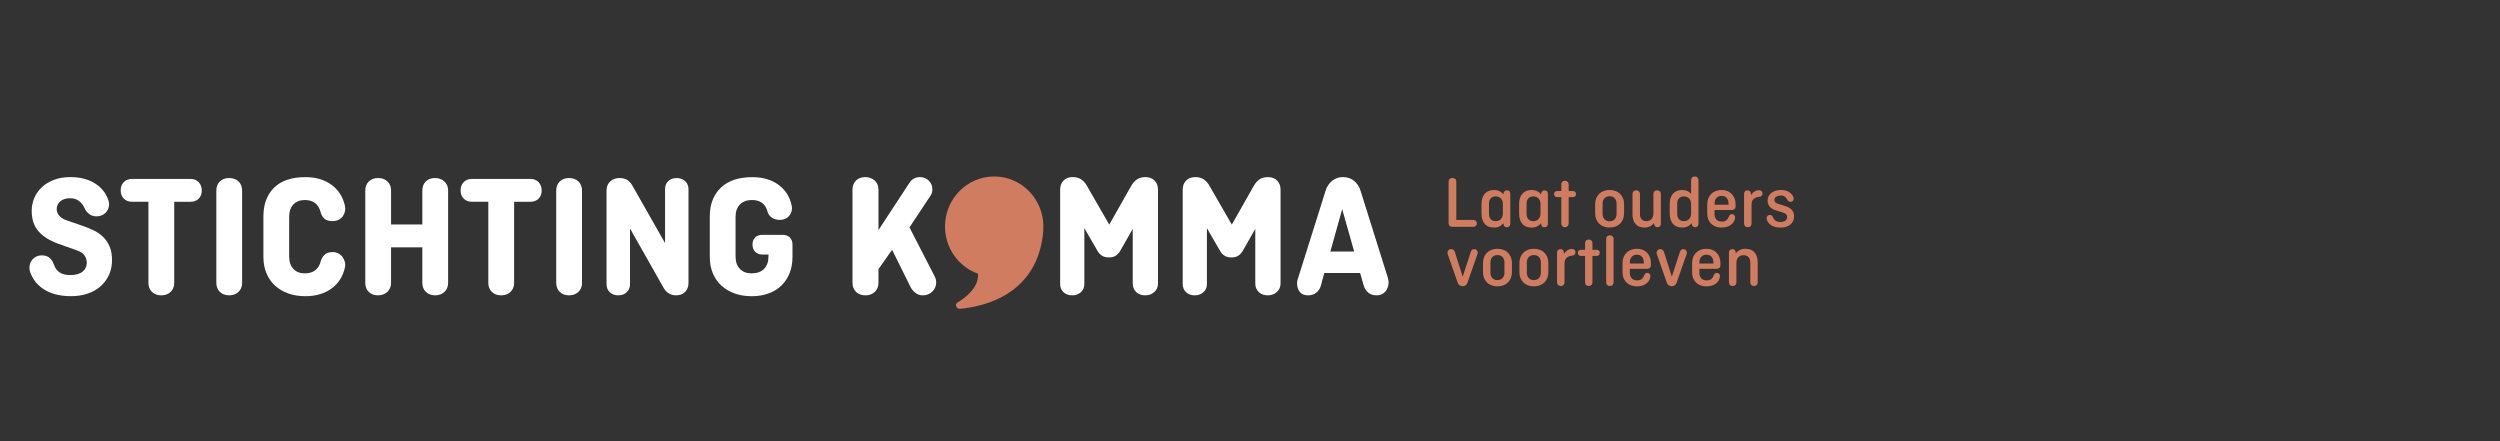 <?xml version="1.0" encoding="UTF-8"?>
<svg xmlns="http://www.w3.org/2000/svg" width="680" height="120" viewBox="0 0 680 120" fill="none">
  <rect x="0" y="0" width="680" height="120" fill="#333333" stroke="none"/>
  <g clip-path="url(#clip0_37_3)">
    <g clip-path="url(#clip1_37_3)">
      <path d="M247.384 61.865L254.302 75.317C254.531 75.771 254.643 76.264 254.643 76.813C254.643 77.775 254.292 78.606 253.595 79.296C252.897 79.986 252.042 80.334 251.034 80.334C250.219 80.334 249.522 80.092 248.937 79.608C248.351 79.125 247.929 78.611 247.669 78.067L242.649 67.944L238.943 73.202V76.914C238.943 77.941 238.612 78.772 237.945 79.397C237.278 80.021 236.428 80.339 235.385 80.339C234.341 80.339 233.501 80.026 232.849 79.397C232.198 78.772 231.877 77.941 231.877 76.914V51.596C231.877 50.569 232.193 49.737 232.829 49.113C233.46 48.489 234.3 48.171 235.339 48.171C236.377 48.171 237.238 48.483 237.92 49.113C238.602 49.737 238.943 50.569 238.943 51.596V62.59L247.374 49.717C248.056 48.69 249.013 48.176 250.25 48.176C251.192 48.176 251.986 48.499 252.638 49.138C253.289 49.783 253.61 50.569 253.61 51.5C253.61 52.145 253.447 52.704 253.121 53.188L247.369 61.865H247.384ZM301.719 61.095L307.762 50.438C308.154 49.763 308.648 49.219 309.248 48.801C309.849 48.383 310.618 48.176 311.565 48.176C312.603 48.176 313.433 48.489 314.049 49.118C314.665 49.743 314.976 50.574 314.976 51.601V77.105C314.976 78.067 314.635 78.848 313.952 79.442C313.27 80.036 312.44 80.334 311.468 80.334C310.496 80.334 309.691 80.036 309.055 79.442C308.424 78.848 308.103 78.067 308.103 77.105V62.258L304.692 68.236C304.366 68.785 303.969 69.218 303.496 69.535C303.027 69.858 302.401 70.019 301.617 70.019C300.833 70.019 300.207 69.858 299.718 69.535C299.229 69.213 298.843 68.795 298.547 68.281L294.943 62.062V77.246C294.943 78.178 294.627 78.928 293.991 79.487C293.36 80.052 292.571 80.334 291.629 80.334C290.687 80.334 289.908 80.052 289.287 79.487C288.671 78.923 288.36 78.178 288.36 77.246V51.596C288.36 50.569 288.671 49.737 289.287 49.113C289.903 48.489 290.733 48.171 291.771 48.171C292.713 48.171 293.482 48.383 294.088 48.796C294.688 49.214 295.187 49.758 295.574 50.433L301.714 61.09L301.719 61.095ZM335.054 61.095L341.097 50.438C341.489 49.763 341.983 49.219 342.584 48.801C343.184 48.383 343.953 48.176 344.9 48.176C345.938 48.176 346.768 48.489 347.384 49.118C348 49.743 348.311 50.574 348.311 51.601V77.105C348.311 78.067 347.97 78.848 347.288 79.442C346.605 80.036 345.776 80.334 344.803 80.334C343.831 80.334 343.026 80.036 342.39 79.442C341.759 78.848 341.438 78.067 341.438 77.105V62.258L338.027 68.236C337.701 68.785 337.304 69.218 336.831 69.535C336.362 69.858 335.736 70.019 334.952 70.019C334.168 70.019 333.542 69.858 333.053 69.535C332.565 69.213 332.178 68.795 331.882 68.281L328.278 62.062V77.246C328.278 78.178 327.962 78.928 327.326 79.487C326.695 80.052 325.906 80.334 324.964 80.334C324.022 80.334 323.243 80.052 322.622 79.487C322.006 78.923 321.696 78.178 321.696 77.246V51.596C321.696 50.569 322.006 49.737 322.622 49.113C323.238 48.489 324.068 48.171 325.106 48.171C326.048 48.171 326.817 48.383 327.423 48.796C328.024 49.214 328.522 49.758 328.909 50.433L335.049 61.09L335.054 61.095ZM377.502 75.559C377.629 76.043 377.695 76.445 377.695 76.763C377.695 77.76 377.405 78.601 376.82 79.296C376.234 79.986 375.44 80.334 374.432 80.334C373.49 80.334 372.727 80.077 372.141 79.563C371.556 79.049 371.149 78.405 370.925 77.634L369.952 74.26H360.203L359.277 77.684C359.083 78.425 358.681 79.049 358.08 79.563C357.479 80.077 356.721 80.334 355.815 80.334C354.771 80.334 354.013 80.011 353.524 79.367C353.035 78.722 352.796 77.936 352.796 77.004C352.796 76.682 352.862 76.33 352.989 75.942L360.59 51.787C360.946 50.694 361.542 49.818 362.367 49.158C363.197 48.499 364.179 48.171 365.314 48.171C366.45 48.171 367.437 48.504 368.262 49.158C369.092 49.818 369.682 50.694 370.039 51.787L377.497 75.559H377.502ZM361.858 68.422H368.338L365.075 56.899L361.858 68.422Z" fill="white"></path>
      <path d="M26.256 58.848C25.482 58.848 24.82 58.642 24.276 58.224C23.726 57.811 23.308 57.287 23.018 56.648C22.178 54.829 20.875 53.923 19.103 53.923C17.943 53.923 17.041 54.2 16.395 54.759C15.748 55.318 15.428 56.028 15.428 56.889C15.428 57.081 15.458 57.312 15.524 57.584C15.585 57.856 15.718 58.133 15.911 58.42C16.105 58.707 16.38 58.989 16.736 59.256C17.092 59.528 17.576 59.76 18.187 59.951L22.346 61.387C23.38 61.739 24.388 62.142 25.37 62.605C26.353 63.069 27.223 63.658 27.982 64.373C28.74 65.088 29.341 65.97 29.794 67.002C30.247 68.04 30.471 69.289 30.471 70.754C30.471 72.22 30.207 73.504 29.672 74.703C29.143 75.897 28.389 76.934 27.422 77.81C26.455 78.687 25.279 79.367 23.894 79.845C22.509 80.323 20.977 80.56 19.302 80.56C16.466 80.56 14.089 79.986 12.169 78.838C10.25 77.689 8.922 76.063 8.183 73.957C8.02 73.449 7.975 72.93 8.036 72.401C8.097 71.877 8.27 71.399 8.545 70.966C8.815 70.538 9.196 70.175 9.68 69.888C10.164 69.601 10.744 69.46 11.421 69.46C13.035 69.46 14.13 70.336 14.71 72.089C15 72.95 15.499 73.62 16.212 74.099C16.919 74.577 17.887 74.814 19.113 74.814C20.595 74.814 21.715 74.501 22.474 73.882C23.227 73.257 23.609 72.472 23.609 71.515C23.609 70.845 23.42 70.2 23.054 69.576C22.682 68.951 21.98 68.468 20.951 68.115L15.972 66.347C13.554 65.486 11.722 64.348 10.484 62.928C9.242 61.508 8.621 59.654 8.621 57.352C8.621 56.144 8.855 54.975 9.324 53.862C9.792 52.749 10.474 51.767 11.38 50.921C12.281 50.075 13.386 49.405 14.69 48.912C15.993 48.418 17.469 48.171 19.113 48.171C21.725 48.171 23.93 48.72 25.737 49.823C27.539 50.921 28.781 52.447 29.458 54.391C29.652 54.965 29.708 55.514 29.626 56.043C29.545 56.567 29.361 57.04 29.071 57.453C28.781 57.866 28.394 58.204 27.911 58.456C27.427 58.712 26.877 58.838 26.266 58.838L26.256 58.848Z" fill="white"></path>
      <path d="M32.833 51.772C32.833 50.846 33.113 50.095 33.678 49.526C34.243 48.952 34.992 48.665 35.928 48.665H51.787C52.723 48.665 53.472 48.957 54.037 49.551C54.602 50.141 54.882 50.901 54.882 51.823C54.882 52.744 54.602 53.49 54.037 54.049C53.472 54.608 52.723 54.885 51.787 54.885H47.388V76.939C47.388 77.961 47.057 78.777 46.395 79.402C45.733 80.026 44.889 80.334 43.855 80.334C42.822 80.334 41.982 80.021 41.34 79.402C40.694 78.777 40.373 77.961 40.373 76.939V54.88H35.923C34.987 54.88 34.238 54.593 33.673 54.019C33.108 53.444 32.828 52.694 32.828 51.772H32.833Z" fill="white"></path>
      <path d="M65.858 76.934C65.858 77.956 65.527 78.772 64.865 79.397C64.204 80.021 63.358 80.329 62.325 80.329C61.291 80.329 60.457 80.016 59.81 79.397C59.163 78.772 58.843 77.956 58.843 76.934V51.818C58.843 50.795 59.163 49.974 59.81 49.355C60.457 48.73 61.297 48.423 62.325 48.423C63.353 48.423 64.244 48.735 64.886 49.355C65.532 49.979 65.853 50.8 65.853 51.818V76.929L65.858 76.934Z" fill="white"></path>
      <path d="M90.513 68.558C91.028 68.558 91.521 68.679 91.99 68.921C92.458 69.158 92.845 69.48 93.15 69.878C93.456 70.276 93.675 70.729 93.802 71.243C93.929 71.751 93.929 72.28 93.802 72.819C93.252 75.242 92.03 77.141 90.126 78.51C88.222 79.88 85.87 80.565 83.065 80.565C81.355 80.565 79.807 80.318 78.422 79.825C77.038 79.331 75.836 78.621 74.818 77.695C73.8 76.773 73.021 75.645 72.471 74.32C71.921 72.996 71.647 71.52 71.647 69.898V58.848C71.647 55.565 72.614 52.966 74.548 51.052C76.483 49.138 79.319 48.181 83.06 48.181C85.865 48.181 88.207 48.861 90.096 50.216C91.98 51.571 93.212 53.444 93.792 55.837C93.919 56.38 93.939 56.904 93.838 57.418C93.741 57.927 93.547 58.39 93.257 58.803C92.967 59.216 92.58 59.543 92.097 59.785C91.613 60.022 91.063 60.143 90.452 60.143C89.485 60.143 88.752 59.926 88.253 59.498C87.754 59.07 87.408 58.466 87.209 57.705C86.629 55.504 85.198 54.406 82.907 54.406C81.584 54.406 80.545 54.814 79.787 55.625C79.028 56.441 78.652 57.564 78.652 58.999V69.762C78.652 71.198 79.028 72.321 79.787 73.136C80.545 73.947 81.584 74.355 82.907 74.355C84.068 74.355 85.01 74.078 85.738 73.519C86.466 72.965 86.955 72.175 87.214 71.152C87.408 70.422 87.754 69.808 88.258 69.309C88.762 68.81 89.505 68.569 90.503 68.569L90.513 68.558Z" fill="white"></path>
      <path d="M121.888 76.934C121.888 77.956 121.557 78.772 120.896 79.397C120.234 80.021 119.389 80.329 118.355 80.329C117.322 80.329 116.487 80.016 115.84 79.397C115.194 78.772 114.873 77.956 114.873 76.934V67.274H106.366V76.934C106.366 77.956 106.025 78.772 105.348 79.397C104.671 80.021 103.816 80.329 102.787 80.329C101.759 80.329 100.924 80.016 100.298 79.397C99.666 78.772 99.356 77.956 99.356 76.934V51.818C99.356 50.795 99.677 49.974 100.323 49.355C100.97 48.73 101.81 48.423 102.838 48.423C103.866 48.423 104.717 48.735 105.378 49.355C106.04 49.979 106.371 50.8 106.371 51.818V61.049H114.878V51.818C114.878 50.795 115.194 49.974 115.82 49.355C116.446 48.735 117.276 48.423 118.309 48.423C119.343 48.423 120.193 48.735 120.87 49.355C121.547 49.974 121.888 50.8 121.888 51.818V76.929V76.934Z" fill="white"></path>
      <path d="M125.284 51.772C125.284 50.846 125.564 50.095 126.129 49.526C126.694 48.952 127.442 48.665 128.379 48.665H144.237C145.174 48.665 145.922 48.957 146.487 49.551C147.053 50.141 147.333 50.901 147.333 51.823C147.333 52.744 147.053 53.49 146.487 54.049C145.922 54.608 145.174 54.885 144.237 54.885H139.839V76.939C139.839 77.961 139.508 78.777 138.846 79.402C138.184 80.026 137.339 80.334 136.306 80.334C135.272 80.334 134.432 80.021 133.791 79.402C133.144 78.777 132.824 77.961 132.824 76.939V54.88H128.374C127.437 54.88 126.689 54.593 126.124 54.019C125.559 53.444 125.279 52.694 125.279 51.772H125.284Z" fill="white"></path>
      <path d="M158.309 76.934C158.309 77.956 157.978 78.772 157.316 79.397C156.654 80.021 155.809 80.329 154.776 80.329C153.742 80.329 152.907 80.016 152.261 79.397C151.614 78.772 151.293 77.956 151.293 76.934V51.818C151.293 50.795 151.614 49.974 152.261 49.355C152.907 48.73 153.747 48.423 154.776 48.423C155.804 48.423 156.695 48.735 157.336 49.355C157.983 49.979 158.304 50.8 158.304 51.818V76.929L158.309 76.934Z" fill="white"></path>
      <path d="M187.271 76.934C187.271 77.956 186.965 78.772 186.354 79.397C185.738 80.021 184.919 80.329 183.885 80.329C183.142 80.329 182.49 80.152 181.925 79.805C181.36 79.452 180.902 78.974 180.545 78.369L171.362 62.152V77.266C171.362 78.193 171.061 78.933 170.466 79.493C169.87 80.052 169.106 80.329 168.17 80.329C167.233 80.329 166.469 80.052 165.874 79.493C165.273 78.933 164.978 78.193 164.978 77.266V51.818C164.978 50.795 165.308 49.974 165.97 49.355C166.632 48.73 167.477 48.423 168.511 48.423C169.284 48.423 169.962 48.584 170.542 48.901C171.122 49.219 171.636 49.793 172.09 50.624L180.892 66.121V51.485C180.892 50.563 181.182 49.818 181.762 49.264C182.343 48.705 183.101 48.428 184.033 48.428C184.964 48.428 185.743 48.71 186.354 49.264C186.965 49.823 187.271 50.563 187.271 51.485V76.934Z" fill="white"></path>
      <path d="M204.676 66.504C204.676 65.708 204.916 65.068 205.399 64.59C205.883 64.111 206.524 63.875 207.334 63.875H212.893C213.697 63.875 214.344 64.111 214.828 64.59C215.311 65.068 215.556 65.708 215.556 66.504V69.903C215.556 71.53 215.291 73.006 214.756 74.325C214.222 75.65 213.473 76.773 212.506 77.7C211.539 78.626 210.368 79.336 209.004 79.83C207.634 80.323 206.127 80.57 204.483 80.57C202.838 80.57 201.225 80.323 199.84 79.83C198.455 79.336 197.254 78.626 196.236 77.7C195.217 76.778 194.439 75.65 193.889 74.325C193.339 73.001 193.064 71.525 193.064 69.903V58.853C193.064 55.57 194.062 52.971 196.063 51.057C198.058 49.143 200.914 48.186 204.62 48.186C207.425 48.186 209.772 48.856 211.656 50.196C213.54 51.535 214.756 53.399 215.306 55.791C215.433 56.3 215.449 56.798 215.352 57.277C215.255 57.755 215.062 58.184 214.772 58.566C214.481 58.949 214.11 59.251 213.662 59.473C213.209 59.694 212.679 59.805 212.068 59.805C211.259 59.805 210.551 59.599 209.94 59.186C209.329 58.773 208.942 58.244 208.78 57.604C208.23 55.469 206.814 54.401 204.524 54.401C203.139 54.401 202.049 54.809 201.26 55.62C200.466 56.436 200.074 57.559 200.074 58.994V69.757C200.074 71.192 200.461 72.316 201.235 73.132C202.009 73.942 203.073 74.35 204.427 74.35C205.913 74.35 207.044 73.942 207.838 73.132C208.627 72.316 209.024 71.192 209.024 69.757V69.228H207.334C206.524 69.228 205.883 68.977 205.399 68.463C204.916 67.954 204.676 67.299 204.676 66.504Z" fill="white"></path>
      <path d="M283.753 62.48L283.799 62.5C282.516 80.162 267.585 83.416 261.073 83.995C260.152 84.076 259.607 82.796 260.396 82.313C264.983 79.492 266.169 76.712 266.027 74.451C260.799 72.603 257.042 67.556 257.042 61.608C257.042 54.094 263.028 48 270.42 48C277.812 48 283.799 54.094 283.799 61.608C283.799 61.9 283.774 62.193 283.753 62.48Z" fill="#D07C60"></path>
      <path d="M396.115 49.405C396.115 49.098 396.018 48.851 395.819 48.67C395.621 48.489 395.366 48.398 395.056 48.398C394.745 48.398 394.496 48.489 394.302 48.67C394.114 48.851 394.017 49.093 394.017 49.405V60.692C394.017 60.999 394.109 61.246 394.292 61.422C394.475 61.603 394.72 61.694 395.035 61.694H400.783C401.053 61.694 401.272 61.608 401.445 61.432C401.613 61.261 401.699 61.039 401.699 60.772C401.699 60.505 401.613 60.279 401.445 60.097C401.277 59.916 401.058 59.825 400.783 59.825H396.115V49.405Z" fill="#D07C60"></path>
      <path d="M410.557 52.029C410.399 51.863 410.175 51.777 409.875 51.777C409.687 51.777 409.513 51.828 409.356 51.928C409.198 52.029 409.081 52.19 408.999 52.422L408.918 52.885C408.648 52.513 408.297 52.215 407.874 52.004C407.452 51.792 406.953 51.682 406.383 51.682C405.273 51.682 404.428 52.024 403.842 52.704C403.262 53.384 402.972 54.29 402.972 55.413V58.168C402.972 59.291 403.262 60.193 403.842 60.878C404.423 61.563 405.268 61.9 406.383 61.9C406.953 61.9 407.447 61.795 407.874 61.578C408.302 61.361 408.648 61.064 408.918 60.676L408.999 61.16C409.04 61.402 409.147 61.568 409.325 61.664C409.503 61.759 409.681 61.805 409.875 61.805C410.17 61.805 410.399 61.719 410.557 61.543C410.715 61.367 410.791 61.14 410.791 60.858V52.719C410.791 52.427 410.715 52.195 410.557 52.024V52.029ZM408.78 58.103C408.78 58.692 408.607 59.181 408.261 59.569C407.915 59.956 407.441 60.153 406.831 60.153C406.22 60.153 405.767 59.966 405.461 59.599C405.156 59.231 405.003 58.763 405.003 58.204V55.373C405.003 54.809 405.156 54.346 405.461 53.978C405.767 53.611 406.22 53.424 406.831 53.424C407.441 53.424 407.915 53.621 408.261 54.008C408.607 54.396 408.78 54.88 408.78 55.454V58.103Z" fill="#D07C60"></path>
      <path d="M420.79 52.029C420.632 51.863 420.408 51.777 420.108 51.777C419.919 51.777 419.746 51.828 419.589 51.928C419.431 52.029 419.314 52.19 419.232 52.422L419.151 52.885C418.881 52.513 418.53 52.215 418.107 52.004C417.679 51.787 417.186 51.682 416.615 51.682C415.506 51.682 414.661 52.024 414.075 52.704C413.495 53.384 413.205 54.29 413.205 55.413V58.168C413.205 59.291 413.495 60.193 414.075 60.878C414.656 61.563 415.501 61.9 416.615 61.9C417.186 61.9 417.679 61.795 418.107 61.578C418.535 61.361 418.881 61.064 419.151 60.676L419.232 61.16C419.273 61.402 419.38 61.568 419.558 61.664C419.736 61.759 419.914 61.805 420.108 61.805C420.403 61.805 420.632 61.719 420.79 61.543C420.948 61.367 421.024 61.14 421.024 60.858V52.719C421.024 52.427 420.948 52.195 420.79 52.024V52.029ZM419.013 58.103C419.013 58.692 418.84 59.181 418.494 59.569C418.148 59.956 417.674 60.153 417.063 60.153C416.453 60.153 415.999 59.966 415.694 59.599C415.389 59.231 415.236 58.763 415.236 58.204V55.373C415.236 54.809 415.389 54.346 415.694 53.978C415.999 53.611 416.453 53.424 417.063 53.424C417.674 53.424 418.148 53.621 418.494 54.008C418.84 54.396 419.013 54.88 419.013 55.454V58.103Z" fill="#D07C60"></path>
      <path d="M422.928 53.404C423.076 53.55 423.274 53.626 423.519 53.626H424.674V60.812C424.674 61.11 424.761 61.346 424.939 61.528C425.112 61.709 425.356 61.8 425.667 61.8C425.978 61.8 426.207 61.709 426.395 61.528C426.583 61.346 426.68 61.11 426.68 60.812V53.626H427.841C428.095 53.626 428.299 53.55 428.447 53.394C428.594 53.238 428.671 53.036 428.671 52.785C428.671 52.533 428.594 52.326 428.447 52.18C428.299 52.034 428.095 51.959 427.841 51.959H426.68V50.151C426.68 49.858 426.583 49.622 426.395 49.435C426.207 49.254 425.962 49.163 425.667 49.163C425.372 49.163 425.112 49.254 424.939 49.435C424.761 49.617 424.674 49.853 424.674 50.151V51.959H423.519C423.274 51.959 423.076 52.034 422.928 52.19C422.78 52.346 422.704 52.548 422.704 52.805C422.704 53.062 422.78 53.263 422.928 53.409V53.404Z" fill="#D07C60"></path>
      <path d="M441.464 53.953C441.276 53.48 441.006 53.072 440.665 52.729C440.319 52.387 439.901 52.125 439.418 51.949C438.929 51.767 438.395 51.676 437.814 51.676C437.234 51.676 436.699 51.767 436.211 51.949C435.722 52.13 435.304 52.392 434.963 52.729C434.617 53.072 434.352 53.48 434.164 53.953C433.976 54.426 433.879 54.97 433.879 55.57V57.997C433.879 58.602 433.976 59.14 434.164 59.614C434.352 60.087 434.622 60.5 434.963 60.838C435.309 61.18 435.727 61.437 436.211 61.618C436.699 61.8 437.234 61.89 437.814 61.89C438.395 61.89 438.929 61.8 439.418 61.618C439.907 61.437 440.324 61.175 440.665 60.838C441.011 60.495 441.276 60.087 441.464 59.614C441.653 59.14 441.749 58.602 441.749 57.997V55.57C441.749 54.965 441.658 54.426 441.464 53.953ZM439.718 58.163C439.718 58.753 439.55 59.236 439.219 59.619C438.888 60.002 438.415 60.193 437.809 60.193C437.203 60.193 436.73 60.002 436.399 59.619C436.068 59.236 435.9 58.753 435.9 58.163V55.408C435.9 54.819 436.063 54.336 436.399 53.953C436.73 53.57 437.198 53.379 437.809 53.379C438.42 53.379 438.888 53.57 439.219 53.953C439.55 54.336 439.718 54.819 439.718 55.408V58.163Z" fill="#D07C60"></path>
      <path d="M449.971 61.155C450.027 61.382 450.139 61.548 450.307 61.649C450.475 61.749 450.653 61.8 450.847 61.8C451.132 61.8 451.356 61.714 451.513 61.538C451.676 61.361 451.758 61.135 451.758 60.853V52.759C451.758 52.467 451.661 52.231 451.473 52.044C451.284 51.863 451.04 51.772 450.74 51.772C450.439 51.772 450.185 51.863 450.001 52.044C449.818 52.225 449.727 52.462 449.727 52.759V58.103C449.727 58.692 449.559 59.181 449.217 59.569C448.876 59.956 448.403 60.153 447.797 60.153C447.227 60.153 446.799 59.981 446.509 59.629C446.219 59.282 446.071 58.838 446.071 58.304V52.759C446.071 52.467 445.975 52.231 445.786 52.044C445.598 51.863 445.348 51.772 445.038 51.772C444.727 51.772 444.498 51.863 444.315 52.044C444.132 52.225 444.04 52.462 444.04 52.759V58.385C444.04 59.428 444.315 60.279 444.86 60.923C445.409 61.573 446.214 61.895 447.288 61.895C447.858 61.895 448.362 61.785 448.8 61.563C449.238 61.341 449.594 61.044 449.864 60.666L449.966 61.15L449.971 61.155Z" fill="#D07C60"></path>
      <path d="M461.716 48.272C461.533 48.091 461.293 48 460.993 48C460.682 48 460.433 48.091 460.25 48.272C460.066 48.453 459.975 48.69 459.975 48.987V52.724C459.705 52.402 459.364 52.15 458.957 51.959C458.549 51.772 458.091 51.677 457.577 51.677C456.467 51.677 455.622 52.019 455.037 52.699C454.456 53.379 454.166 54.285 454.166 55.408V58.163C454.166 59.286 454.456 60.188 455.037 60.873C455.617 61.558 456.462 61.895 457.577 61.895C458.147 61.895 458.641 61.79 459.069 61.573C459.496 61.356 459.842 61.059 460.112 60.672L460.194 61.155C460.275 61.382 460.392 61.548 460.55 61.649C460.703 61.749 460.876 61.8 461.069 61.8C461.365 61.8 461.594 61.714 461.751 61.538C461.909 61.361 461.986 61.135 461.986 60.853V48.987C461.986 48.69 461.894 48.453 461.711 48.272H461.716ZM459.98 58.103C459.98 58.692 459.807 59.181 459.461 59.569C459.114 59.956 458.641 60.153 458.03 60.153C457.419 60.153 456.966 59.966 456.661 59.599C456.355 59.231 456.202 58.763 456.202 58.204V55.373C456.202 54.809 456.355 54.346 456.661 53.978C456.966 53.611 457.419 53.424 458.03 53.424C458.641 53.424 459.114 53.621 459.461 54.008C459.807 54.396 459.98 54.88 459.98 55.454V58.103Z" fill="#D07C60"></path>
      <path d="M471.068 57.121C471.378 57.121 471.628 57.03 471.806 56.859C471.989 56.688 472.081 56.446 472.081 56.139V55.575C472.081 54.97 471.984 54.431 471.796 53.958C471.607 53.485 471.348 53.077 471.012 52.734C470.681 52.392 470.284 52.13 469.815 51.953C469.347 51.772 468.833 51.682 468.263 51.682C467.693 51.682 467.153 51.772 466.679 51.953C466.206 52.135 465.794 52.397 465.453 52.734C465.106 53.077 464.842 53.485 464.653 53.958C464.465 54.431 464.368 54.975 464.368 55.575V58.103C464.368 58.692 464.465 59.216 464.653 59.679C464.842 60.143 465.111 60.541 465.453 60.873C465.799 61.21 466.211 61.462 466.69 61.639C467.168 61.81 467.708 61.9 468.303 61.9C469.25 61.9 470.05 61.679 470.711 61.225C471.368 60.777 471.77 60.173 471.918 59.407C471.984 59.06 471.938 58.778 471.775 58.566C471.613 58.35 471.388 58.244 471.103 58.244C470.874 58.244 470.691 58.299 470.569 58.405C470.442 58.511 470.34 58.672 470.274 58.889C470.141 59.276 469.927 59.604 469.632 59.871C469.337 60.138 468.904 60.274 468.324 60.274C467.687 60.274 467.199 60.087 466.863 59.71C466.522 59.332 466.354 58.868 466.354 58.304V57.121H471.063H471.068ZM466.359 55.333C466.359 54.744 466.522 54.255 466.858 53.867C467.189 53.48 467.657 53.283 468.268 53.283C468.879 53.283 469.342 53.48 469.668 53.867C469.994 54.255 470.157 54.744 470.157 55.333V55.696H466.359V55.333Z" fill="#D07C60"></path>
      <path d="M476.184 52.422C476.143 52.165 476.036 51.999 475.858 51.908C475.68 51.823 475.497 51.777 475.308 51.777C475.013 51.777 474.784 51.863 474.626 52.029C474.468 52.195 474.392 52.427 474.392 52.724V60.818C474.392 61.115 474.489 61.351 474.677 61.533C474.866 61.714 475.11 61.805 475.405 61.805C475.716 61.805 475.965 61.714 476.148 61.533C476.332 61.351 476.423 61.115 476.423 60.818V55.615C476.423 54.97 476.622 54.472 477.019 54.119C477.421 53.767 477.915 53.575 478.511 53.545C478.77 53.53 478.984 53.444 479.152 53.283C479.32 53.122 479.407 52.9 479.407 52.618C479.407 52.351 479.315 52.14 479.142 51.974C478.964 51.812 478.75 51.732 478.49 51.732C478.027 51.732 477.61 51.848 477.233 52.084C476.856 52.321 476.535 52.639 476.281 53.036L476.179 52.417L476.184 52.422Z" fill="#D07C60"></path>
      <path d="M484.93 57.801C485.338 57.922 485.633 58.078 485.816 58.264C485.999 58.45 486.091 58.707 486.091 59.03C486.091 59.443 485.938 59.77 485.633 60.012C485.327 60.254 484.874 60.374 484.263 60.374C483.652 60.374 483.179 60.243 482.884 59.981C482.588 59.72 482.37 59.417 482.232 59.07C482.135 58.843 482.023 58.687 481.896 58.602C481.769 58.516 481.601 58.471 481.397 58.471C481.087 58.471 480.847 58.592 480.684 58.833C480.522 59.075 480.476 59.337 480.542 59.614C480.73 60.339 481.153 60.898 481.81 61.301C482.466 61.704 483.286 61.905 484.279 61.905C485.429 61.905 486.335 61.623 487.002 61.064C487.664 60.5 487.995 59.76 487.995 58.833C487.995 58.39 487.919 58.007 487.771 57.69C487.618 57.368 487.425 57.096 487.17 56.874C486.916 56.653 486.631 56.471 486.3 56.32C485.969 56.174 485.617 56.043 485.256 55.937L483.714 55.474C483.306 55.353 483.026 55.202 482.868 55.021C482.711 54.839 482.634 54.623 482.634 54.366C482.634 53.978 482.807 53.686 483.154 53.485C483.5 53.283 483.887 53.182 484.319 53.182C484.834 53.182 485.226 53.288 485.485 53.495C485.75 53.701 485.959 53.963 486.106 54.27C486.213 54.472 486.34 54.623 486.483 54.734C486.626 54.839 486.814 54.895 487.043 54.895C487.394 54.895 487.634 54.749 487.766 54.462C487.898 54.175 487.903 53.888 487.796 53.605C487.552 53.006 487.14 52.533 486.559 52.19C485.979 51.848 485.226 51.676 484.309 51.676C483.78 51.676 483.296 51.752 482.858 51.908C482.42 52.064 482.049 52.271 481.743 52.533C481.438 52.795 481.204 53.097 481.031 53.444C480.863 53.792 480.776 54.154 480.776 54.532C480.776 54.91 480.837 55.262 480.97 55.555C481.097 55.852 481.265 56.109 481.479 56.33C481.687 56.552 481.937 56.733 482.217 56.884C482.502 57.03 482.797 57.151 483.113 57.247L484.94 57.811L484.93 57.801Z" fill="#D07C60"></path>
      <path d="M393.884 68.201C393.696 68.488 393.66 68.805 393.783 69.153L396.481 76.864C396.71 77.518 397.158 77.846 397.82 77.846C398.13 77.846 398.4 77.77 398.634 77.614C398.863 77.458 399.042 77.211 399.164 76.858L401.903 69.027C401.999 68.72 401.954 68.433 401.77 68.166C401.587 67.899 401.327 67.763 400.986 67.763C400.757 67.763 400.559 67.828 400.396 67.964C400.233 68.1 400.116 68.281 400.05 68.508L397.855 75.257L395.702 68.488C395.636 68.271 395.508 68.1 395.325 67.964C395.142 67.828 394.938 67.763 394.704 67.763C394.338 67.763 394.063 67.909 393.874 68.196L393.884 68.201Z" fill="#D07C60"></path>
      <path d="M410.959 69.948C410.771 69.475 410.501 69.067 410.16 68.725C409.814 68.382 409.397 68.12 408.913 67.944C408.424 67.763 407.89 67.672 407.309 67.672C406.729 67.672 406.194 67.763 405.706 67.944C405.217 68.125 404.799 68.387 404.458 68.725C404.112 69.067 403.847 69.475 403.659 69.948C403.471 70.422 403.374 70.966 403.374 71.565V73.993C403.374 74.597 403.471 75.136 403.659 75.609C403.847 76.083 404.117 76.496 404.458 76.833C404.805 77.176 405.222 77.433 405.706 77.614C406.194 77.795 406.729 77.886 407.309 77.886C407.89 77.886 408.424 77.795 408.913 77.614C409.402 77.433 409.819 77.171 410.16 76.833C410.506 76.491 410.771 76.083 410.959 75.609C411.148 75.136 411.245 74.597 411.245 73.993V71.565C411.245 70.961 411.148 70.422 410.959 69.948ZM409.213 74.159C409.213 74.748 409.045 75.232 408.714 75.615C408.383 75.997 407.91 76.189 407.304 76.189C406.698 76.189 406.225 75.997 405.894 75.615C405.563 75.232 405.395 74.748 405.395 74.159V71.404C405.395 70.815 405.558 70.331 405.894 69.948C406.225 69.566 406.693 69.374 407.304 69.374C407.915 69.374 408.383 69.566 408.714 69.948C409.045 70.331 409.213 70.815 409.213 71.404V74.159Z" fill="#D07C60"></path>
      <path d="M420.866 69.948C420.678 69.475 420.408 69.067 420.067 68.725C419.726 68.382 419.303 68.12 418.82 67.944C418.331 67.763 417.796 67.672 417.216 67.672C416.636 67.672 416.101 67.763 415.612 67.944C415.124 68.125 414.706 68.387 414.365 68.725C414.024 69.067 413.754 69.475 413.566 69.948C413.377 70.422 413.281 70.966 413.281 71.565V73.993C413.281 74.597 413.372 75.136 413.566 75.609C413.754 76.083 414.024 76.496 414.365 76.833C414.711 77.176 415.129 77.433 415.612 77.614C416.101 77.795 416.636 77.886 417.216 77.886C417.796 77.886 418.331 77.795 418.82 77.614C419.308 77.433 419.726 77.171 420.067 76.833C420.408 76.496 420.678 76.083 420.866 75.609C421.055 75.136 421.151 74.597 421.151 73.993V71.565C421.151 70.961 421.055 70.422 420.866 69.948ZM419.12 74.159C419.12 74.748 418.952 75.232 418.621 75.615C418.29 75.997 417.817 76.189 417.211 76.189C416.605 76.189 416.132 75.997 415.801 75.615C415.47 75.232 415.302 74.748 415.302 74.159V71.404C415.302 70.815 415.465 70.331 415.801 69.948C416.132 69.566 416.6 69.374 417.211 69.374C417.822 69.374 418.29 69.566 418.621 69.948C418.952 70.331 419.12 70.815 419.12 71.404V74.159Z" fill="#D07C60"></path>
      <path d="M425.311 68.412C425.27 68.156 425.163 67.989 424.985 67.899C424.807 67.813 424.623 67.768 424.435 67.768C424.14 67.768 423.911 67.853 423.753 68.02C423.595 68.186 423.519 68.418 423.519 68.715V76.808C423.519 77.105 423.615 77.342 423.804 77.523C423.992 77.704 424.236 77.795 424.532 77.795C424.842 77.795 425.092 77.704 425.275 77.523C425.458 77.342 425.55 77.105 425.55 76.808V71.606C425.55 70.961 425.748 70.462 426.145 70.11C426.548 69.757 427.041 69.566 427.637 69.535C427.897 69.52 428.111 69.435 428.279 69.274C428.447 69.112 428.533 68.891 428.533 68.609C428.533 68.342 428.441 68.13 428.268 67.964C428.09 67.803 427.876 67.722 427.617 67.722C427.153 67.722 426.736 67.838 426.359 68.075C425.983 68.312 425.662 68.629 425.407 69.027L425.305 68.407L425.311 68.412Z" fill="#D07C60"></path>
      <path d="M429.393 69.394C429.541 69.541 429.74 69.616 429.984 69.616H431.14V76.803C431.14 77.1 431.226 77.337 431.404 77.518C431.577 77.7 431.822 77.79 432.132 77.79C432.443 77.79 432.672 77.7 432.86 77.518C433.049 77.337 433.145 77.1 433.145 76.803V69.616H434.306C434.561 69.616 434.764 69.541 434.912 69.385C435.06 69.228 435.136 69.027 435.136 68.775C435.136 68.523 435.06 68.317 434.912 68.171C434.764 68.025 434.561 67.949 434.306 67.949H433.145V66.141C433.145 65.849 433.049 65.612 432.86 65.426C432.672 65.245 432.428 65.154 432.132 65.154C431.837 65.154 431.577 65.245 431.404 65.426C431.226 65.607 431.14 65.844 431.14 66.141V67.949H429.984C429.74 67.949 429.541 68.025 429.393 68.181C429.246 68.337 429.169 68.538 429.169 68.795C429.169 69.052 429.246 69.254 429.393 69.4V69.394Z" fill="#D07C60"></path>
      <path d="M437.157 64.262C436.974 64.444 436.882 64.68 436.882 64.978V76.808C436.882 77.105 436.974 77.342 437.157 77.523C437.34 77.704 437.58 77.795 437.88 77.795C438.18 77.795 438.44 77.704 438.618 77.523C438.802 77.342 438.893 77.105 438.893 76.808V64.978C438.893 64.68 438.802 64.444 438.618 64.262C438.435 64.081 438.191 63.99 437.88 63.99C437.57 63.99 437.34 64.081 437.157 64.262Z" fill="#D07C60"></path>
      <path d="M448.032 73.111C448.342 73.111 448.592 73.021 448.77 72.85C448.953 72.678 449.045 72.436 449.045 72.129V71.565C449.045 70.961 448.953 70.422 448.76 69.948C448.571 69.475 448.312 69.067 447.976 68.725C447.64 68.382 447.248 68.12 446.779 67.944C446.311 67.763 445.797 67.672 445.227 67.672C444.656 67.672 444.117 67.763 443.643 67.944C443.17 68.125 442.757 68.387 442.416 68.725C442.075 69.067 441.805 69.475 441.617 69.948C441.429 70.422 441.332 70.966 441.332 71.565V74.094C441.332 74.683 441.429 75.207 441.617 75.67C441.805 76.133 442.075 76.531 442.416 76.864C442.763 77.201 443.175 77.453 443.653 77.629C444.132 77.8 444.672 77.891 445.267 77.891C446.214 77.891 447.013 77.669 447.675 77.216C448.332 76.768 448.734 76.163 448.882 75.398C448.948 75.05 448.902 74.768 448.739 74.557C448.576 74.34 448.352 74.234 448.067 74.234C447.838 74.234 447.66 74.29 447.533 74.396C447.405 74.501 447.304 74.663 447.237 74.879C447.105 75.267 446.891 75.594 446.596 75.861C446.301 76.128 445.868 76.264 445.288 76.264C444.651 76.264 444.163 76.078 443.827 75.7C443.485 75.322 443.317 74.859 443.317 74.295V73.111H448.027H448.032ZM443.323 71.323C443.323 70.734 443.485 70.246 443.821 69.858C444.152 69.47 444.621 69.274 445.232 69.274C445.843 69.274 446.306 69.47 446.632 69.858C446.957 70.246 447.12 70.734 447.12 71.323V71.686H443.323V71.323Z" fill="#D07C60"></path>
      <path d="M450.77 68.201C450.582 68.488 450.546 68.805 450.668 69.153L453.367 76.864C453.596 77.518 454.044 77.846 454.705 77.846C455.016 77.846 455.286 77.77 455.52 77.614C455.749 77.458 455.927 77.211 456.049 76.858L458.788 69.027C458.885 68.72 458.839 68.433 458.656 68.166C458.473 67.899 458.213 67.763 457.872 67.763C457.643 67.763 457.444 67.828 457.281 67.964C457.119 68.1 457.001 68.281 456.935 68.508L454.741 75.257L452.588 68.488C452.521 68.271 452.394 68.1 452.211 67.964C452.028 67.828 451.824 67.763 451.59 67.763C451.223 67.763 450.948 67.909 450.76 68.196L450.77 68.201Z" fill="#D07C60"></path>
      <path d="M466.949 73.111C467.26 73.111 467.509 73.021 467.687 72.85C467.871 72.678 467.962 72.436 467.962 72.129V71.565C467.962 70.961 467.866 70.422 467.677 69.948C467.489 69.475 467.229 69.067 466.893 68.725C466.557 68.382 466.165 68.12 465.697 67.944C465.228 67.763 464.714 67.672 464.144 67.672C463.574 67.672 463.034 67.763 462.561 67.944C462.087 68.125 461.675 68.387 461.334 68.725C460.993 69.067 460.723 69.475 460.535 69.948C460.346 70.422 460.25 70.966 460.25 71.565V74.094C460.25 74.683 460.346 75.207 460.535 75.67C460.723 76.133 460.993 76.531 461.334 76.864C461.68 77.201 462.092 77.453 462.571 77.629C463.05 77.8 463.589 77.891 464.185 77.891C465.132 77.891 465.931 77.669 466.593 77.216C467.25 76.768 467.652 76.163 467.799 75.398C467.865 75.05 467.82 74.768 467.657 74.557C467.494 74.34 467.27 74.234 466.985 74.234C466.756 74.234 466.578 74.29 466.45 74.396C466.323 74.501 466.221 74.663 466.155 74.879C466.023 75.267 465.809 75.594 465.514 75.861C465.218 76.128 464.786 76.264 464.205 76.264C463.569 76.264 463.08 76.078 462.744 75.7C462.403 75.322 462.235 74.859 462.235 74.295V73.111H466.944H466.949ZM462.24 71.323C462.24 70.734 462.403 70.246 462.739 69.858C463.07 69.47 463.538 69.274 464.149 69.274C464.76 69.274 465.223 69.47 465.549 69.858C465.875 70.246 466.038 70.734 466.038 71.323V71.686H462.24V71.323Z" fill="#D07C60"></path>
      <path d="M472.065 68.412C472.025 68.171 471.918 68.004 471.74 67.909C471.561 67.813 471.378 67.768 471.19 67.768C470.895 67.768 470.665 67.853 470.508 68.02C470.35 68.186 470.273 68.418 470.273 68.715V76.808C470.273 77.105 470.365 77.342 470.548 77.523C470.732 77.704 470.976 77.795 471.287 77.795C471.597 77.795 471.826 77.704 472.02 77.523C472.208 77.342 472.305 77.105 472.305 76.808V71.444C472.305 70.87 472.473 70.387 472.814 69.999C473.15 69.611 473.623 69.415 474.234 69.415C474.845 69.415 475.303 69.601 475.614 69.969C475.924 70.336 476.082 70.805 476.082 71.364V76.803C476.082 77.1 476.174 77.337 476.357 77.518C476.54 77.7 476.785 77.79 477.095 77.79C477.406 77.79 477.635 77.7 477.818 77.518C478.001 77.337 478.093 77.1 478.093 76.803V71.283C478.093 70.195 477.813 69.324 477.248 68.659C476.688 67.999 475.853 67.667 474.743 67.667C474.173 67.667 473.669 67.778 473.231 67.999C472.788 68.221 472.427 68.523 472.142 68.911L472.06 68.407L472.065 68.412Z" fill="#D07C60"></path>
    </g>
  </g>
  <defs>
    <clipPath id="clip0_37_3">
      <rect width="680" height="120" fill="white"></rect>
    </clipPath>
    <clipPath id="clip1_37_3">
      <rect width="480" height="36" fill="white" transform="translate(8 48)"></rect>
    </clipPath>
  </defs>
</svg>
